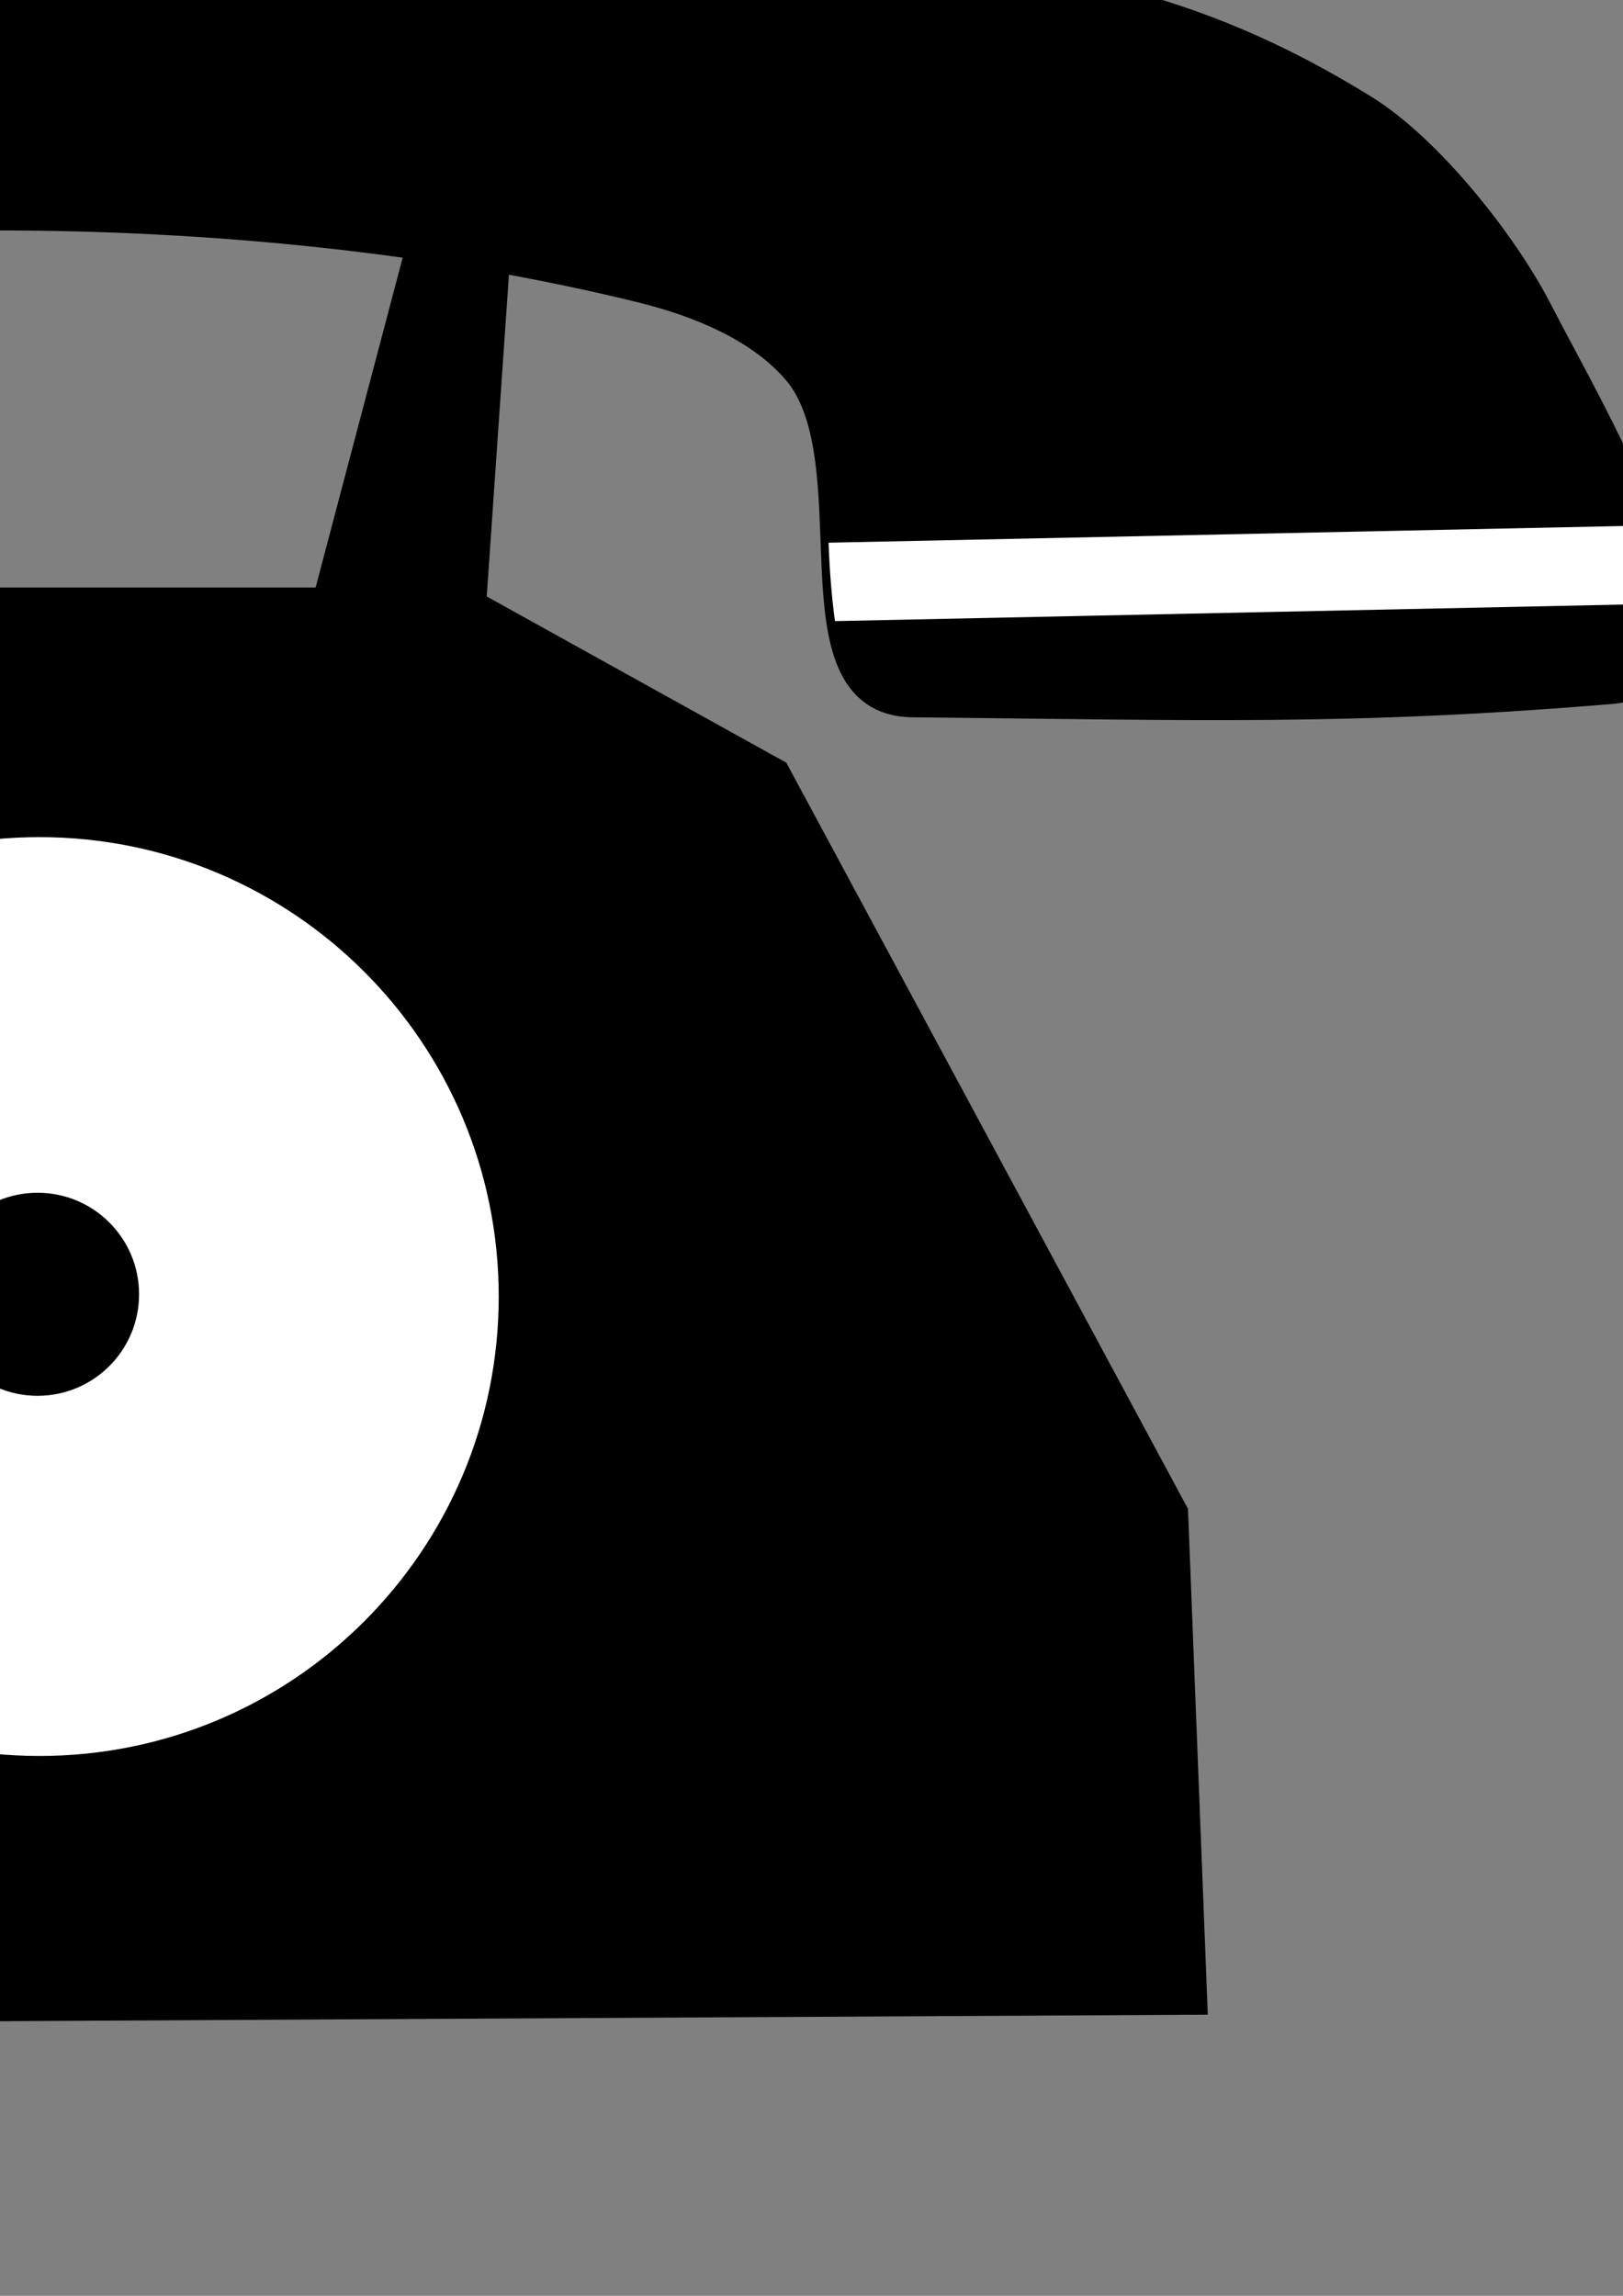 <?xml version="1.0" encoding="UTF-8" standalone="no"?>
<!-- Created with Inkscape (http://www.inkscape.org/) -->

<svg
   xmlns:dc="http://purl.org/dc/elements/1.1/"
   xmlns:cc="http://creativecommons.org/ns#"
   xmlns:rdf="http://www.w3.org/1999/02/22-rdf-syntax-ns#"
   xmlns:svg="http://www.w3.org/2000/svg"
   xmlns="http://www.w3.org/2000/svg"
   xmlns:sodipodi="http://sodipodi.sourceforge.net/DTD/sodipodi-0.dtd"
   xmlns:inkscape="http://www.inkscape.org/namespaces/inkscape"
   width="744.094"
   height="1052.362"
   id="svg2"
   inkscape:label="Pozad  "
   version="1.1"
   inkscape:version="0.47 r22583"
   sodipodi:docname="Nov   dokument 1">
  <rect width="100%" height="100%" fill="#808080" stroke="none"/>
  <defs
     id="defs3">
    <inkscape:perspective
       sodipodi:type="inkscape:persp3d"
       inkscape:vp_x="0 : 526.18109 : 1"
       inkscape:vp_y="0 : 1000 : 0"
       inkscape:vp_z="744.09448 : 526.18109 : 1"
       inkscape:persp3d-origin="372.04724 : 350.78739 : 1"
       id="perspective9" />
    <inkscape:perspective
       id="perspective3442"
       inkscape:persp3d-origin="0.5 : 0.33333333 : 1"
       inkscape:vp_z="1 : 0.5 : 1"
       inkscape:vp_y="0 : 1000 : 0"
       inkscape:vp_x="0 : 0.5 : 1"
       sodipodi:type="inkscape:persp3d" />
  </defs>
  <sodipodi:namedview
     id="base"
     pagecolor="#ffffff"
     bordercolor="#666666"
     borderopacity="1.0"
     inkscape:pageopacity="0.0"
     inkscape:pageshadow="2"
     inkscape:zoom="0.35"
     inkscape:cx="375"
     inkscape:cy="451.1012"
     inkscape:document-units="px"
     inkscape:current-layer="layer1"
     showgrid="false"
     inkscape:window-width="1371"
     inkscape:window-height="835"
     inkscape:window-x="67"
     inkscape:window-y="42"
     inkscape:window-maximized="0" />
  <g
     inkscape:label="Vrstva 1"
     inkscape:groupmode="layer"
     id="layer1">
    <g
       id="g4171"
       transform="matrix(17.185,0,0,17.185,16917.381,21824.364)"
       inkscape:export-filename="C:\Users\pafe\Desktop\use3712.png"
       inkscape:export-xdpi="90"
       inkscape:export-ydpi="90">
      <path
         sodipodi:nodetypes="ccccc"
         id="path7775"
         d="m -996.761,-1253.473 -0.664,-9.618 1.737,-0.019 2.544,9.637 -3.617,0 z"
         style="fill:#000000;fill-opacity:1;stroke:#000000;stroke-width:1.012px;stroke-linecap:butt;stroke-linejoin:miter;stroke-opacity:1" />
      <path
         sodipodi:nodetypes="ccccccccc"
         id="path7773"
         d="m -1012.684,-1216.401 c 0.504,-12.609 0.194,-13.437 0.194,-13.437 l 9.788,-19.431 6.742,-4.526 23.957,1e-4 8.183,4.539 10.591,19.67 0.504,12.861 -59.96,0.324 z"
         style="fill:#000000;fill-opacity:1;stroke:#000000;stroke-width:1px;stroke-linecap:butt;stroke-linejoin:miter;stroke-opacity:1" />
      <path
         sodipodi:nodetypes="ccccc"
         id="path7775-7"
         d="m -971.956,-1253.957 0.664,-9.618 -1.737,-0.019 -2.544,9.637 3.617,0 z"
         style="fill:#000000;fill-opacity:1;stroke:#000000;stroke-width:1.012px;stroke-linecap:butt;stroke-linejoin:miter;stroke-opacity:1" />
      <g
         transform="translate(-0.833,-0.208)"
         id="g4089">
        <path
           sodipodi:type="arc"
           style="fill:#ffffff;fill-opacity:1;fill-rule:nonzero;stroke:none"
           id="path3291"
           sodipodi:cx="-978.81177"
           sodipodi:cy="-1226.8743"
           sodipodi:rx="13.973208"
           sodipodi:ry="13.973208"
           d="m -964.839,-1226.874 c 0,7.717 -6.256,13.973 -13.973,13.973 -7.717,0 -13.973,-6.256 -13.973,-13.973 0,-7.717 6.256,-13.973 13.973,-13.973 7.717,0 13.973,6.256 13.973,13.973 z"
           transform="matrix(0.877,0,0,0.877,-124.125,-159.206)" />
        <path
           sodipodi:type="arc"
           style="fill:#000000;fill-opacity:1;fill-rule:nonzero;stroke:none"
           id="path3315"
           sodipodi:cx="-981.15771"
           sodipodi:cy="-1234.5061"
           sodipodi:rx="2.7080786"
           sodipodi:ry="2.7080786"
           d="m -978.45,-1234.506 c 0,1.496 -1.212,2.708 -2.708,2.708 -1.496,0 -2.708,-1.212 -2.708,-2.708 0,-1.496 1.212,-2.708 2.708,-2.708 1.496,0 2.708,1.212 2.708,2.708 z"
           transform="translate(-1.434,-0.729)" />
      </g>
      <g
         transform="matrix(1,-0.021,0.021,1,26.271,-20.242)"
         id="g4166">
        <path
           style="fill:#000000;fill-opacity:1;stroke:#000000;stroke-width:0.858px;stroke-linecap:butt;stroke-linejoin:miter;stroke-opacity:1"
           d="m -1006.679,-1251.334 c -5.027,0.067 -8.454,0.062 -20.017,0.114 -4.078,0.018 -0.607,-7.991 1.219,-11.408 1.226,-2.293 3.636,-3.997 6.054,-5.198 5.617,-2.791 12.232,-3.522 18.556,-4.133 13.314,-1.287 28.482,-0.836 40.138,1.046 4.717,0.762 8.266,1.169 12.989,4.23 1.71,1.108 3.647,3.674 4.511,5.446 1.464,3.002 5.398,9.867 1.768,10.093 -6.967,0.433 -11,0.198 -18.619,-0.038 -3.317,-0.103 -0.837,-6.484 -2.885,-8.931 -0.976,-1.167 -2.564,-1.857 -4.084,-2.267 -10.72,-2.887 -24.352,-2.981 -33.452,-0.78 -1.701,0.411 -2.663,0.712 -3.537,2.875 -1.141,2.826 0.338,8.911 -2.641,8.95 z"
           id="path7777-4-0"
           sodipodi:nodetypes="csaaasscssaasss" />
        <path
           style="fill:#ffffff;fill-opacity:1;stroke:none"
           d="m -962.229,-1255.455 c 0.012,0.732 0.052,1.461 0.127,2.094 l 22.184,0 c -0.087,-0.631 -0.293,-1.343 -0.57,-2.094 l -21.74,0 z"
           id="path7777-4" />
        <path
           style="fill:#ffffff;fill-opacity:1;stroke:none"
           d="m -1028.58,-1255.538 c -0.184,0.743 -0.275,1.444 -0.286,2.062 l 24.192,0 c 0.11,-0.625 0.154,-1.329 0.191,-2.062 l -24.097,0 z"
           id="path7777-9" />
      </g>
    </g>
  </g>
</svg>

